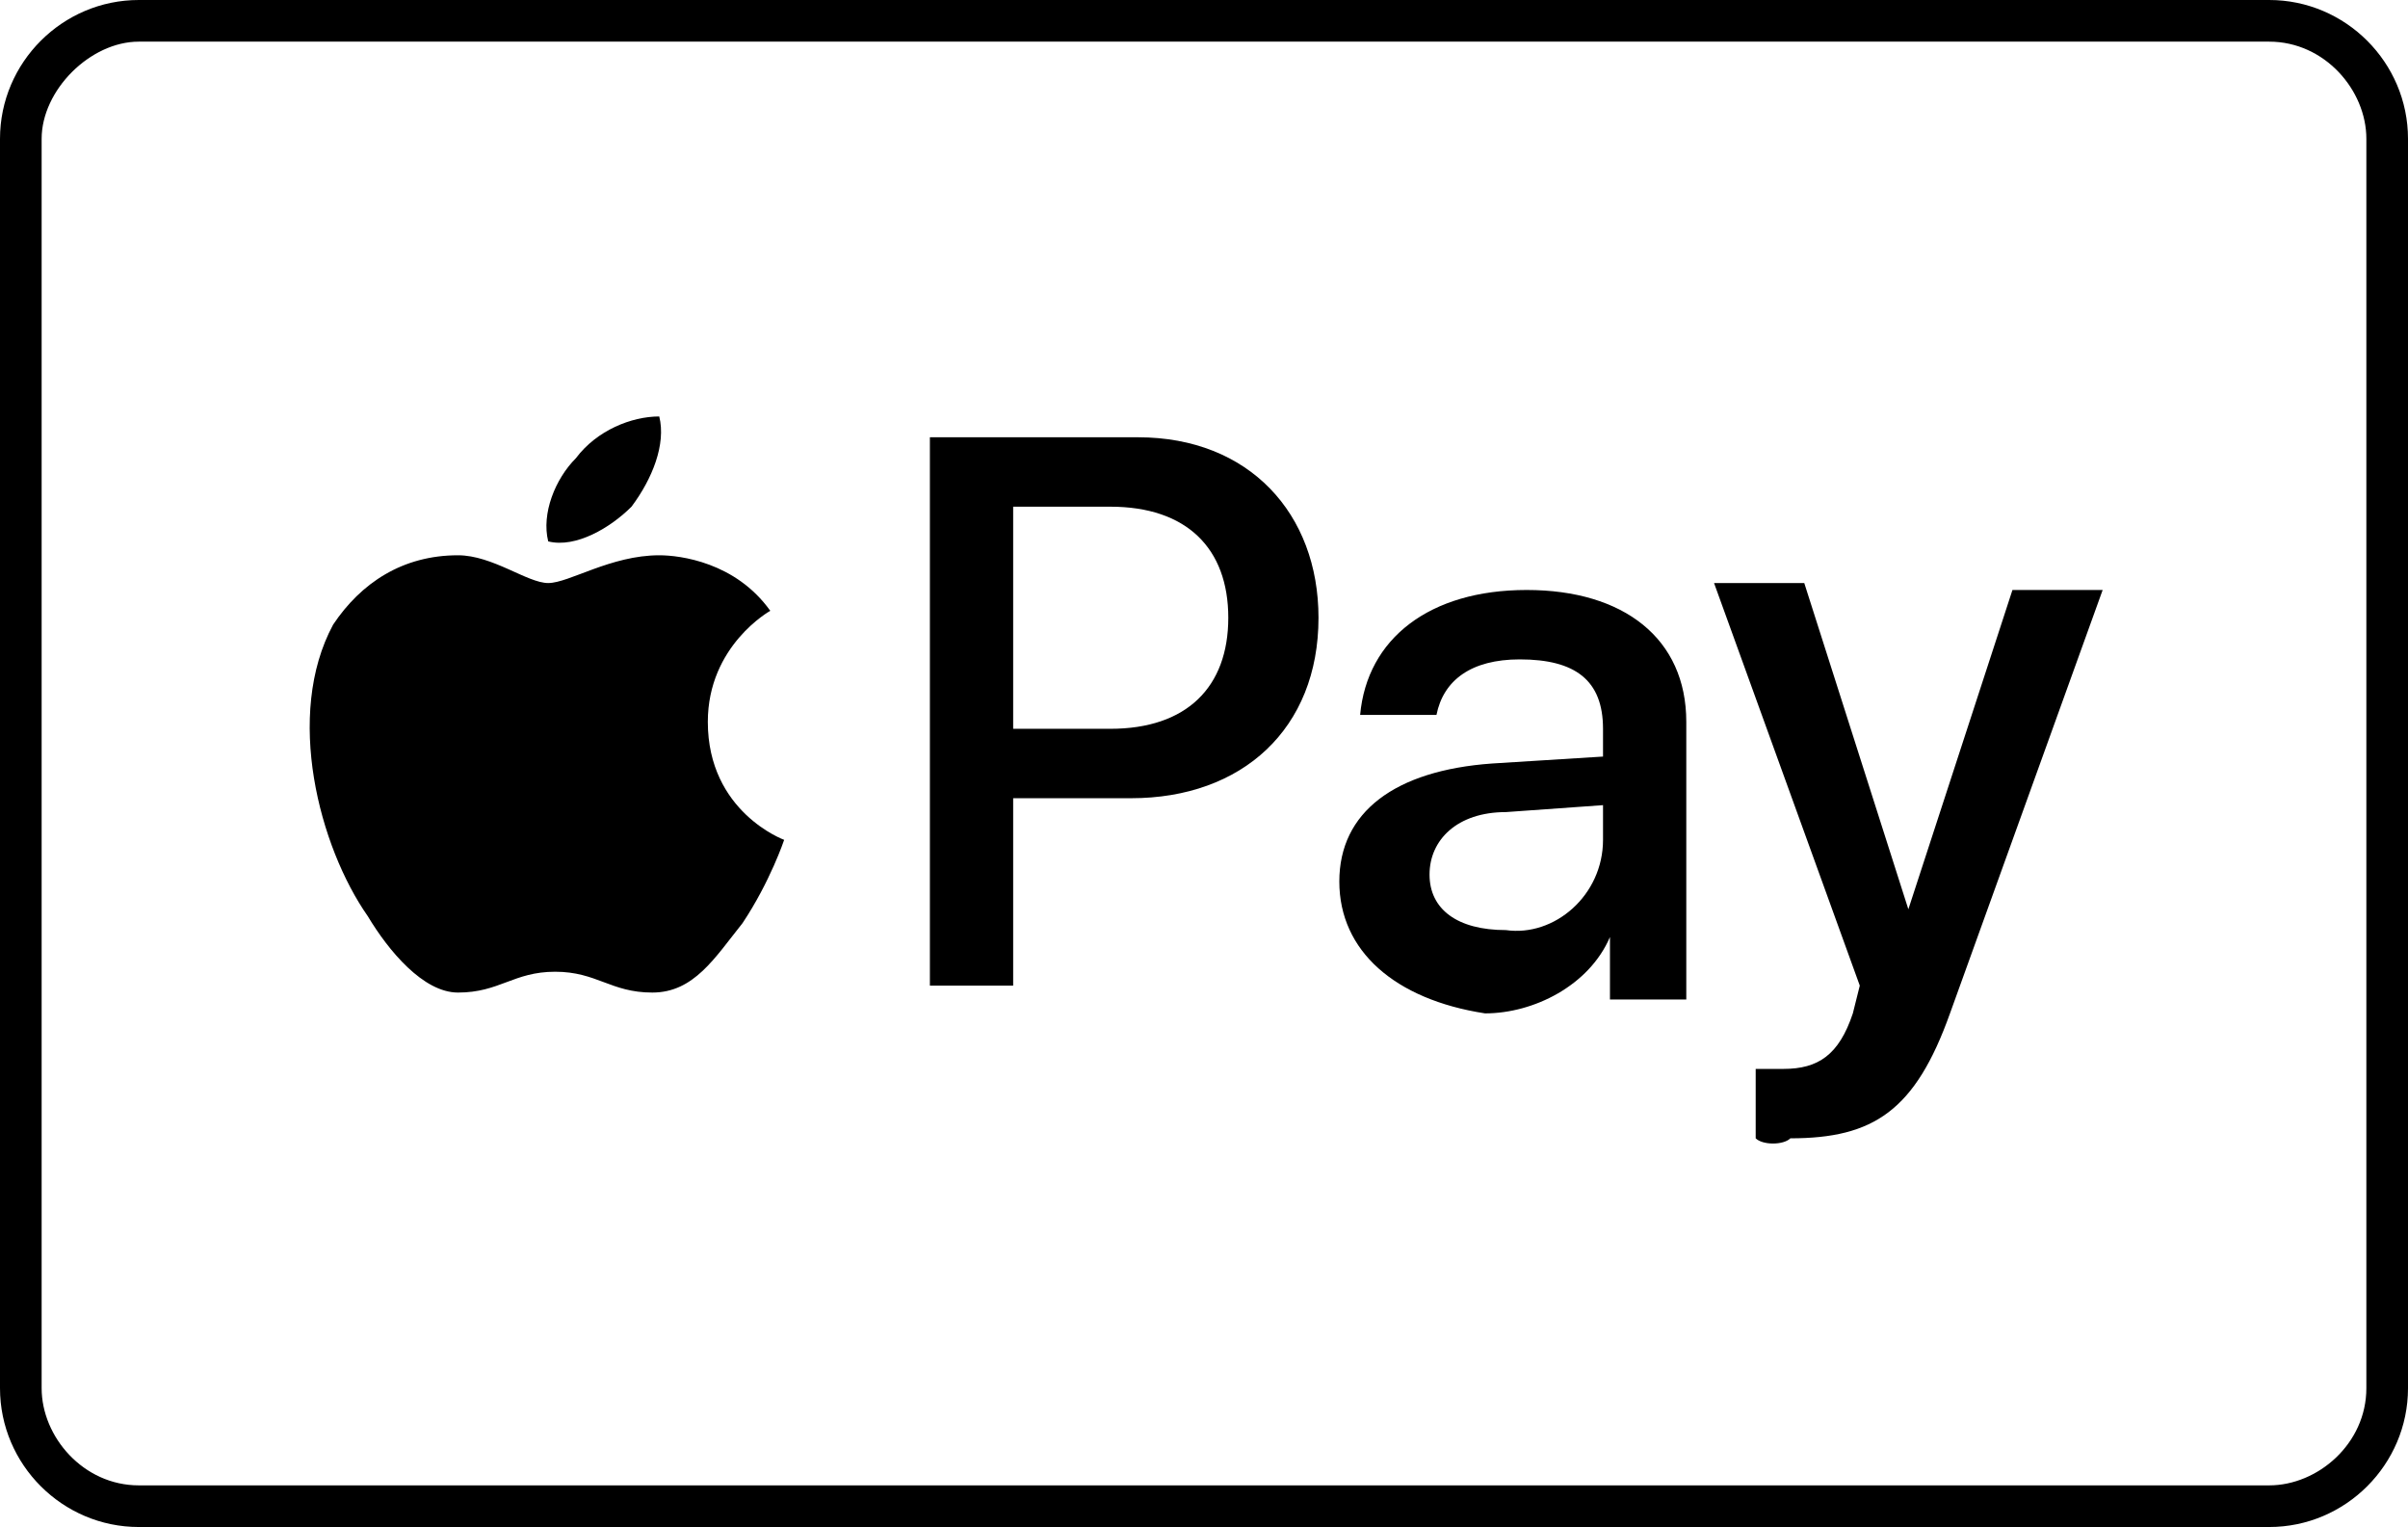 <?xml version="1.0" encoding="utf-8"?>
<!-- Generator: Adobe Illustrator 23.1.0, SVG Export Plug-In . SVG Version: 6.00 Build 0)  -->
<svg version="1.1" xmlns="http://www.w3.org/2000/svg" xmlns:xlink="http://www.w3.org/1999/xlink" x="0px" y="0px" width="34.7px"
	 height="22px" viewBox="0 0 34.7 22" style="enable-background:new 0 0 34.7 22;" xml:space="preserve">
<g id="Layer_1">
	<g>
		<path d="M32.7,22H2c-1.1,0-2-0.9-2-2V2c0-1.1,0.9-2,2-2h30.7c1.1,0,2,0.9,2,2v18C34.7,21.1,33.8,22,32.7,22z M2,0.6
			C1.3,0.6,0.6,1.3,0.6,2v18c0,0.7,0.6,1.4,1.4,1.4h30.7c0.7,0,1.4-0.6,1.4-1.4V2c0-0.7-0.6-1.4-1.4-1.4H2z"/>
	</g>
	<g>
		<path d="M9.1,7.3c0.3-0.4,0.5-0.9,0.4-1.3C9.1,6,8.6,6.2,8.3,6.6C8,6.9,7.8,7.4,7.9,7.8C8.3,7.9,8.8,7.6,9.1,7.3 M9.5,8
			c-0.7,0-1.3,0.4-1.6,0.4C7.6,8.4,7.1,8,6.6,8C5.8,8,5.2,8.4,4.8,9c-0.7,1.3-0.2,3.2,0.5,4.2c0.3,0.5,0.8,1.1,1.3,1.1
			C7.2,14.3,7.4,14,8,14s0.8,0.3,1.4,0.3c0.6,0,0.9-0.5,1.3-1c0.4-0.6,0.6-1.2,0.6-1.2c0,0-1.1-0.4-1.1-1.7c0-1.1,0.9-1.6,0.9-1.6
			C10.6,8.1,9.8,8,9.5,8"/>
		<g>
			<path d="M16.4,6.3c1.6,0,2.6,1.1,2.6,2.6c0,1.6-1.1,2.6-2.7,2.6h-1.7v2.7h-1.2V6.3H16.4z M14.6,10.5H16c1.1,0,1.7-0.6,1.7-1.6
				c0-1-0.6-1.6-1.7-1.6h-1.4L14.6,10.5L14.6,10.5z M19.3,12.7c0-1,0.8-1.6,2.2-1.7l1.6-0.1v-0.4c0-0.7-0.4-1-1.2-1
				c-0.7,0-1.1,0.3-1.2,0.8h-1.1c0.1-1.1,1-1.8,2.4-1.8c1.4,0,2.3,0.7,2.3,1.9v4h-1.1v-0.9h0c-0.3,0.7-1.1,1.1-1.8,1.1
				C20.1,14.4,19.3,13.7,19.3,12.7z M23.1,12.1v-0.5l-1.4,0.1c-0.7,0-1.1,0.4-1.1,0.9c0,0.5,0.4,0.8,1.1,0.8
				C22.4,13.5,23.1,12.9,23.1,12.1L23.1,12.1z M25.3,16.4v-1c0.1,0,0.3,0,0.4,0c0.5,0,0.8-0.2,1-0.8c0,0,0.1-0.4,0.1-0.4l-2.1-5.8
				H26l1.5,4.7h0L29,8.5h1.3l-2.2,6.1c-0.5,1.4-1.1,1.8-2.3,1.8C25.7,16.5,25.4,16.5,25.3,16.4L25.3,16.4z"/>
		</g>
	</g>
</g>
<g id="Layer_2">
	<g>
	</g>
	<g>
	</g>
	<g>
	</g>
	<g>
	</g>
	<g>
	</g>
</g>
</svg>
